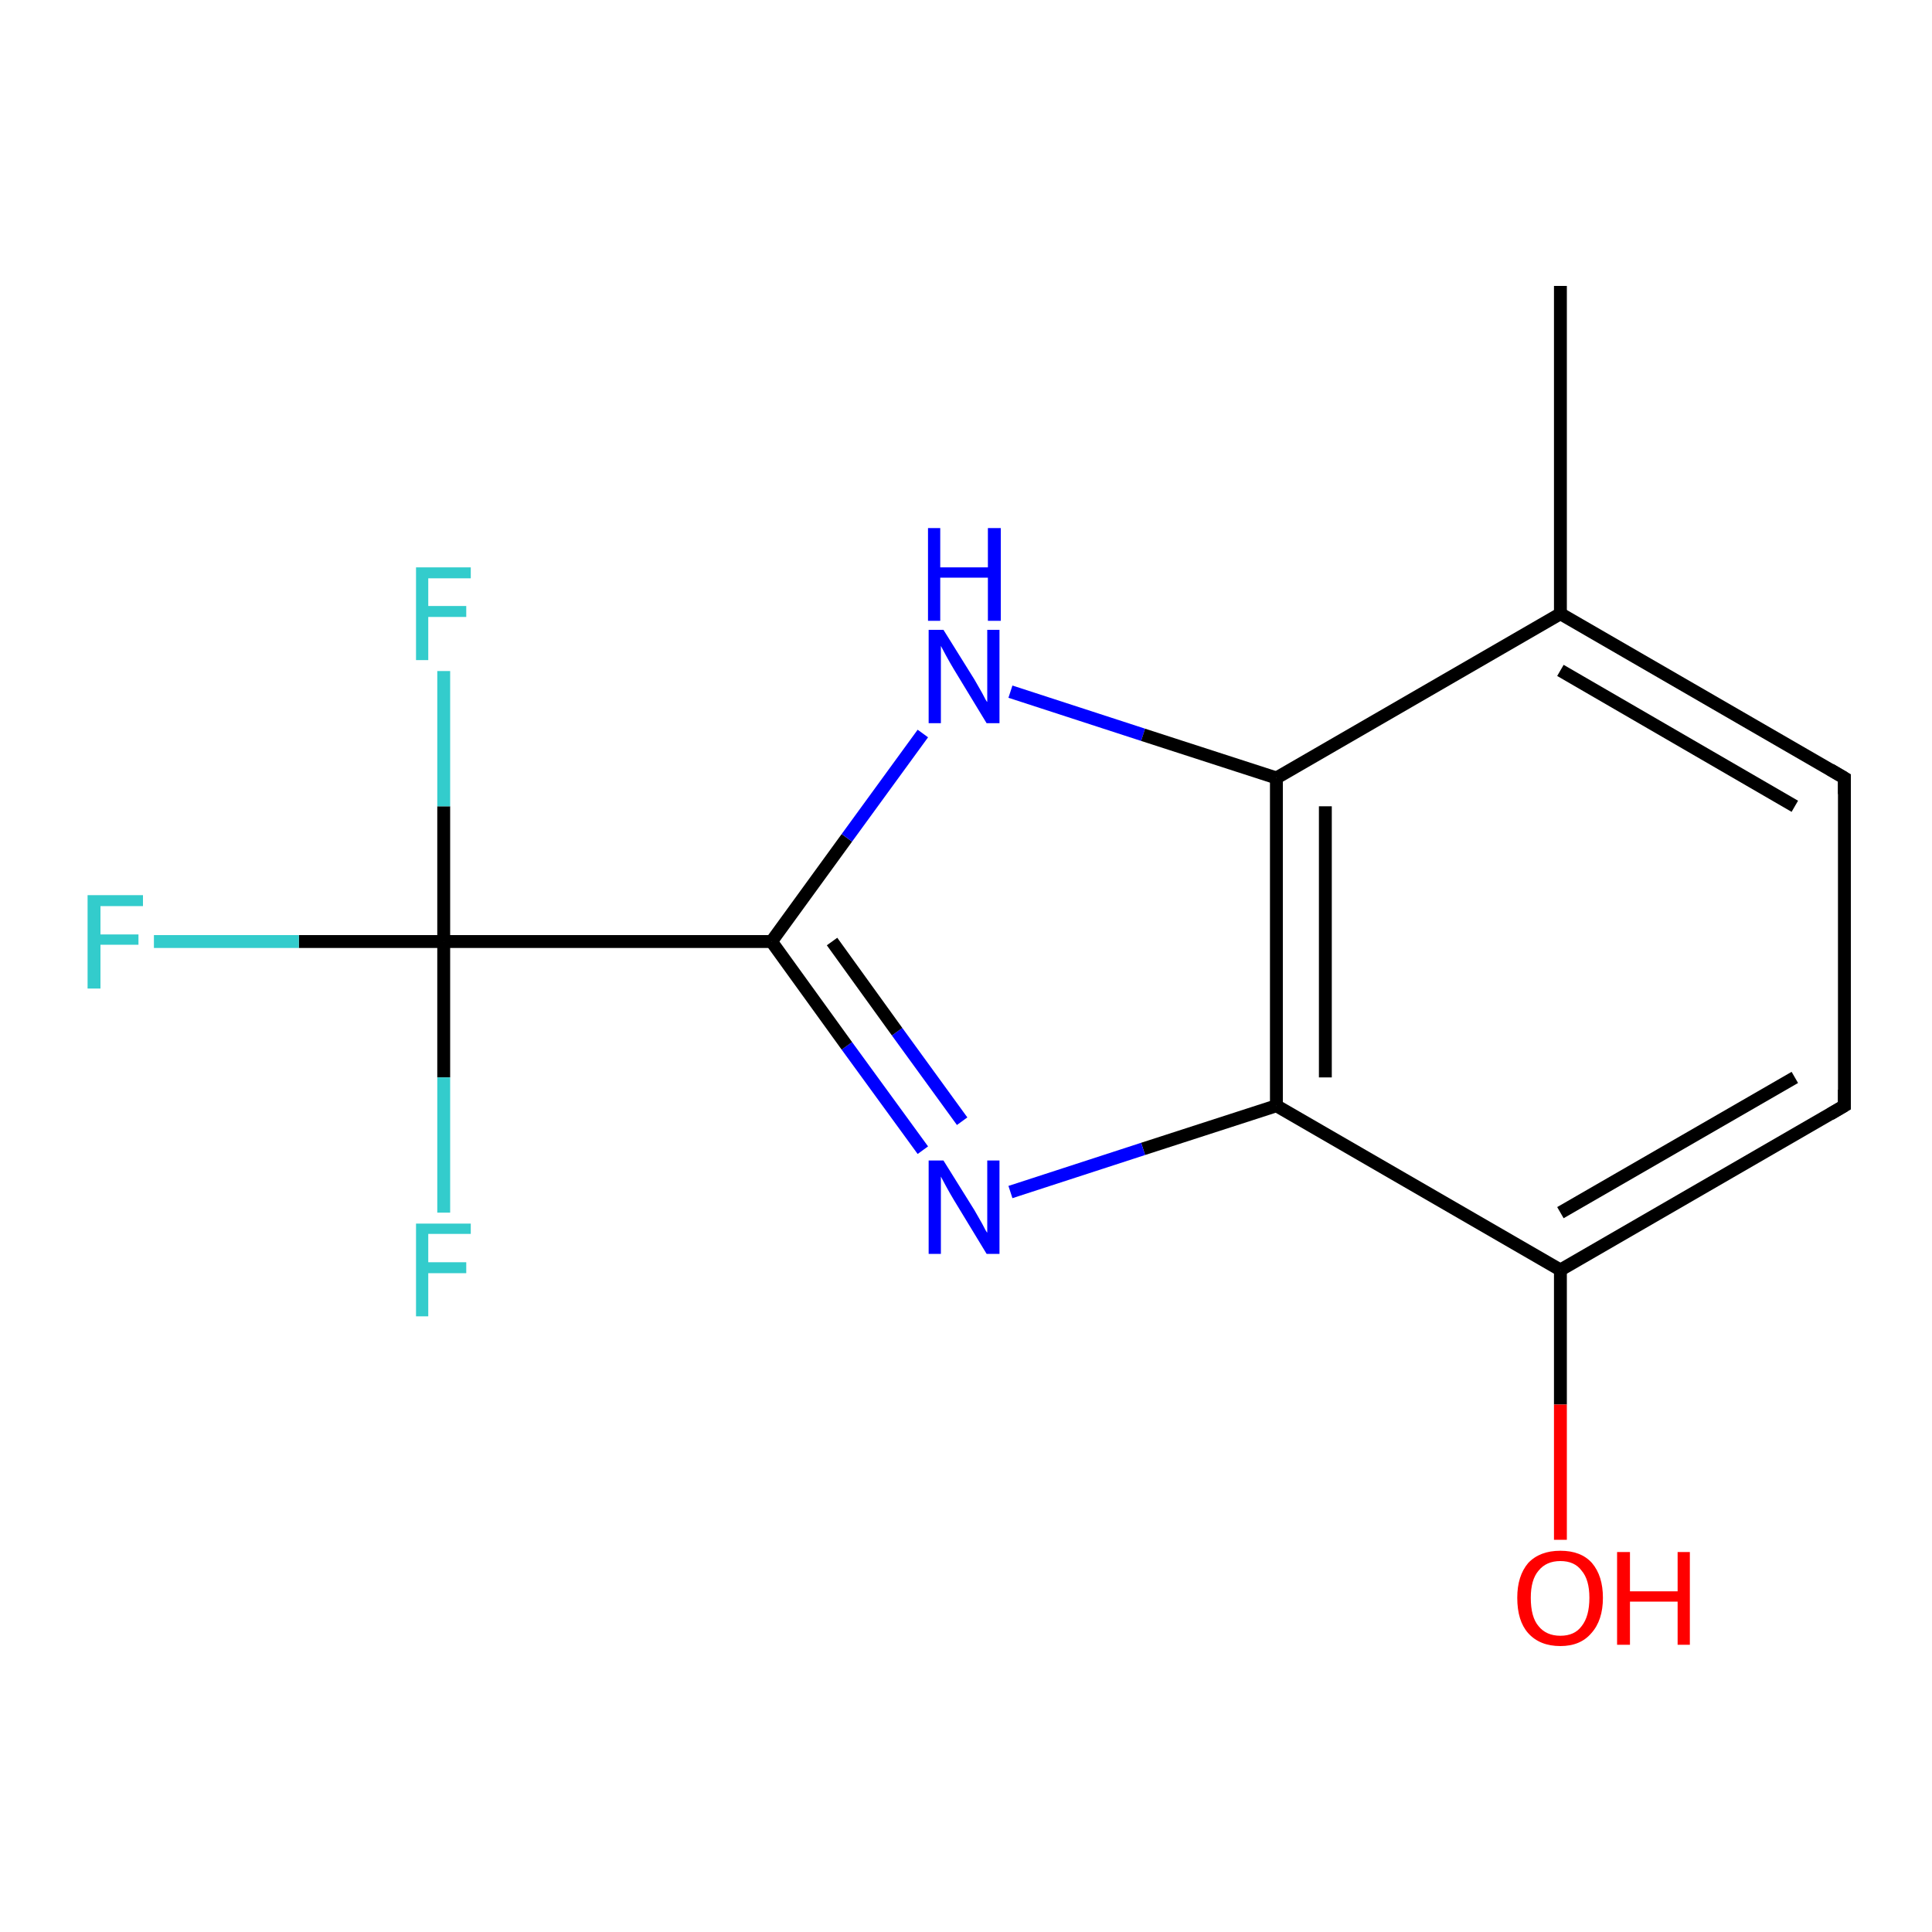 <?xml version='1.0' encoding='iso-8859-1'?>
<svg version='1.1' baseProfile='full'
              xmlns='http://www.w3.org/2000/svg'
                      xmlns:rdkit='http://www.rdkit.org/xml'
                      xmlns:xlink='http://www.w3.org/1999/xlink'
                  xml:space='preserve'
width='300px' height='300px' viewBox='0 0 300 300'>
<!-- END OF HEADER -->
<rect style='opacity:1.0;fill:#FFFFFF;stroke:none' width='300.0' height='300.0' x='0.0' y='0.0'> </rect>
<path class='bond-0 atom-0 atom-1' d='M 242.3,44.4 L 242.3,95.3' style='fill:none;fill-rule:evenodd;stroke:#000000;stroke-width:2.0px;stroke-linecap:butt;stroke-linejoin:miter;stroke-opacity:1' />
<path class='bond-1 atom-1 atom-2' d='M 242.3,95.3 L 286.4,120.8' style='fill:none;fill-rule:evenodd;stroke:#000000;stroke-width:2.0px;stroke-linecap:butt;stroke-linejoin:miter;stroke-opacity:1' />
<path class='bond-1 atom-1 atom-2' d='M 242.3,104.1 L 278.7,125.2' style='fill:none;fill-rule:evenodd;stroke:#000000;stroke-width:2.0px;stroke-linecap:butt;stroke-linejoin:miter;stroke-opacity:1' />
<path class='bond-2 atom-2 atom-3' d='M 286.4,120.8 L 286.4,171.7' style='fill:none;fill-rule:evenodd;stroke:#000000;stroke-width:2.0px;stroke-linecap:butt;stroke-linejoin:miter;stroke-opacity:1' />
<path class='bond-3 atom-3 atom-4' d='M 286.4,171.7 L 242.3,197.2' style='fill:none;fill-rule:evenodd;stroke:#000000;stroke-width:2.0px;stroke-linecap:butt;stroke-linejoin:miter;stroke-opacity:1' />
<path class='bond-3 atom-3 atom-4' d='M 278.7,167.3 L 242.3,188.3' style='fill:none;fill-rule:evenodd;stroke:#000000;stroke-width:2.0px;stroke-linecap:butt;stroke-linejoin:miter;stroke-opacity:1' />
<path class='bond-4 atom-4 atom-5' d='M 242.3,197.2 L 242.3,218.1' style='fill:none;fill-rule:evenodd;stroke:#000000;stroke-width:2.0px;stroke-linecap:butt;stroke-linejoin:miter;stroke-opacity:1' />
<path class='bond-4 atom-4 atom-5' d='M 242.3,218.1 L 242.3,239.1' style='fill:none;fill-rule:evenodd;stroke:#FF0000;stroke-width:2.0px;stroke-linecap:butt;stroke-linejoin:miter;stroke-opacity:1' />
<path class='bond-5 atom-4 atom-6' d='M 242.3,197.2 L 198.2,171.7' style='fill:none;fill-rule:evenodd;stroke:#000000;stroke-width:2.0px;stroke-linecap:butt;stroke-linejoin:miter;stroke-opacity:1' />
<path class='bond-6 atom-6 atom-7' d='M 198.2,171.7 L 177.5,178.4' style='fill:none;fill-rule:evenodd;stroke:#000000;stroke-width:2.0px;stroke-linecap:butt;stroke-linejoin:miter;stroke-opacity:1' />
<path class='bond-6 atom-6 atom-7' d='M 177.5,178.4 L 156.9,185.1' style='fill:none;fill-rule:evenodd;stroke:#0000FF;stroke-width:2.0px;stroke-linecap:butt;stroke-linejoin:miter;stroke-opacity:1' />
<path class='bond-7 atom-7 atom-8' d='M 143.3,178.6 L 131.5,162.4' style='fill:none;fill-rule:evenodd;stroke:#0000FF;stroke-width:2.0px;stroke-linecap:butt;stroke-linejoin:miter;stroke-opacity:1' />
<path class='bond-7 atom-7 atom-8' d='M 131.5,162.4 L 119.8,146.2' style='fill:none;fill-rule:evenodd;stroke:#000000;stroke-width:2.0px;stroke-linecap:butt;stroke-linejoin:miter;stroke-opacity:1' />
<path class='bond-7 atom-7 atom-8' d='M 149.4,174.1 L 139.3,160.2' style='fill:none;fill-rule:evenodd;stroke:#0000FF;stroke-width:2.0px;stroke-linecap:butt;stroke-linejoin:miter;stroke-opacity:1' />
<path class='bond-7 atom-7 atom-8' d='M 139.3,160.2 L 129.2,146.2' style='fill:none;fill-rule:evenodd;stroke:#000000;stroke-width:2.0px;stroke-linecap:butt;stroke-linejoin:miter;stroke-opacity:1' />
<path class='bond-8 atom-8 atom-9' d='M 119.8,146.2 L 131.5,130.1' style='fill:none;fill-rule:evenodd;stroke:#000000;stroke-width:2.0px;stroke-linecap:butt;stroke-linejoin:miter;stroke-opacity:1' />
<path class='bond-8 atom-8 atom-9' d='M 131.5,130.1 L 143.3,113.9' style='fill:none;fill-rule:evenodd;stroke:#0000FF;stroke-width:2.0px;stroke-linecap:butt;stroke-linejoin:miter;stroke-opacity:1' />
<path class='bond-9 atom-9 atom-10' d='M 156.9,107.4 L 177.5,114.1' style='fill:none;fill-rule:evenodd;stroke:#0000FF;stroke-width:2.0px;stroke-linecap:butt;stroke-linejoin:miter;stroke-opacity:1' />
<path class='bond-9 atom-9 atom-10' d='M 177.5,114.1 L 198.2,120.8' style='fill:none;fill-rule:evenodd;stroke:#000000;stroke-width:2.0px;stroke-linecap:butt;stroke-linejoin:miter;stroke-opacity:1' />
<path class='bond-10 atom-8 atom-11' d='M 119.8,146.2 L 68.9,146.2' style='fill:none;fill-rule:evenodd;stroke:#000000;stroke-width:2.0px;stroke-linecap:butt;stroke-linejoin:miter;stroke-opacity:1' />
<path class='bond-11 atom-11 atom-12' d='M 68.9,146.2 L 46.4,146.2' style='fill:none;fill-rule:evenodd;stroke:#000000;stroke-width:2.0px;stroke-linecap:butt;stroke-linejoin:miter;stroke-opacity:1' />
<path class='bond-11 atom-11 atom-12' d='M 46.4,146.2 L 23.9,146.2' style='fill:none;fill-rule:evenodd;stroke:#33CCCC;stroke-width:2.0px;stroke-linecap:butt;stroke-linejoin:miter;stroke-opacity:1' />
<path class='bond-12 atom-11 atom-13' d='M 68.9,146.2 L 68.9,125.2' style='fill:none;fill-rule:evenodd;stroke:#000000;stroke-width:2.0px;stroke-linecap:butt;stroke-linejoin:miter;stroke-opacity:1' />
<path class='bond-12 atom-11 atom-13' d='M 68.9,125.2 L 68.9,104.2' style='fill:none;fill-rule:evenodd;stroke:#33CCCC;stroke-width:2.0px;stroke-linecap:butt;stroke-linejoin:miter;stroke-opacity:1' />
<path class='bond-13 atom-11 atom-14' d='M 68.9,146.2 L 68.9,167.3' style='fill:none;fill-rule:evenodd;stroke:#000000;stroke-width:2.0px;stroke-linecap:butt;stroke-linejoin:miter;stroke-opacity:1' />
<path class='bond-13 atom-11 atom-14' d='M 68.9,167.3 L 68.9,188.3' style='fill:none;fill-rule:evenodd;stroke:#33CCCC;stroke-width:2.0px;stroke-linecap:butt;stroke-linejoin:miter;stroke-opacity:1' />
<path class='bond-14 atom-10 atom-1' d='M 198.2,120.8 L 242.3,95.3' style='fill:none;fill-rule:evenodd;stroke:#000000;stroke-width:2.0px;stroke-linecap:butt;stroke-linejoin:miter;stroke-opacity:1' />
<path class='bond-15 atom-10 atom-6' d='M 198.2,120.8 L 198.2,171.7' style='fill:none;fill-rule:evenodd;stroke:#000000;stroke-width:2.0px;stroke-linecap:butt;stroke-linejoin:miter;stroke-opacity:1' />
<path class='bond-15 atom-10 atom-6' d='M 205.8,125.2 L 205.8,167.3' style='fill:none;fill-rule:evenodd;stroke:#000000;stroke-width:2.0px;stroke-linecap:butt;stroke-linejoin:miter;stroke-opacity:1' />
<path d='M 284.2,119.5 L 286.4,120.8 L 286.4,123.3' style='fill:none;stroke:#000000;stroke-width:2.0px;stroke-linecap:butt;stroke-linejoin:miter;stroke-opacity:1;' />
<path d='M 286.4,169.2 L 286.4,171.7 L 284.2,173.0' style='fill:none;stroke:#000000;stroke-width:2.0px;stroke-linecap:butt;stroke-linejoin:miter;stroke-opacity:1;' />
<path class='atom-5' d='M 235.6 248.1
Q 235.6 244.7, 237.3 242.7
Q 239.1 240.8, 242.3 240.8
Q 245.5 240.8, 247.2 242.7
Q 248.9 244.7, 248.9 248.1
Q 248.9 251.6, 247.1 253.6
Q 245.4 255.6, 242.3 255.6
Q 239.1 255.6, 237.3 253.6
Q 235.6 251.7, 235.6 248.1
M 242.3 254.0
Q 244.5 254.0, 245.6 252.5
Q 246.8 251.0, 246.8 248.1
Q 246.8 245.3, 245.6 243.9
Q 244.5 242.4, 242.3 242.4
Q 240.1 242.4, 238.9 243.9
Q 237.7 245.3, 237.7 248.1
Q 237.7 251.1, 238.9 252.5
Q 240.1 254.0, 242.3 254.0
' fill='#FF0000'/>
<path class='atom-5' d='M 251.1 241.0
L 253.1 241.0
L 253.1 247.1
L 260.5 247.1
L 260.5 241.0
L 262.4 241.0
L 262.4 255.4
L 260.5 255.4
L 260.5 248.7
L 253.1 248.7
L 253.1 255.4
L 251.1 255.4
L 251.1 241.0
' fill='#FF0000'/>
<path class='atom-7' d='M 146.5 180.2
L 151.3 187.9
Q 151.7 188.6, 152.5 190.0
Q 153.2 191.4, 153.3 191.4
L 153.3 180.2
L 155.2 180.2
L 155.2 194.7
L 153.2 194.7
L 148.1 186.3
Q 147.5 185.3, 146.9 184.2
Q 146.3 183.1, 146.1 182.7
L 146.1 194.7
L 144.2 194.7
L 144.2 180.2
L 146.5 180.2
' fill='#0000FF'/>
<path class='atom-9' d='M 146.5 97.8
L 151.3 105.5
Q 151.7 106.2, 152.5 107.6
Q 153.2 109.0, 153.3 109.0
L 153.3 97.8
L 155.2 97.8
L 155.2 112.3
L 153.2 112.3
L 148.1 103.9
Q 147.5 102.9, 146.9 101.8
Q 146.3 100.7, 146.1 100.3
L 146.1 112.3
L 144.2 112.3
L 144.2 97.8
L 146.5 97.8
' fill='#0000FF'/>
<path class='atom-9' d='M 144.1 82.0
L 146.0 82.0
L 146.0 88.1
L 153.4 88.1
L 153.4 82.0
L 155.4 82.0
L 155.4 96.4
L 153.4 96.4
L 153.4 89.7
L 146.0 89.7
L 146.0 96.4
L 144.1 96.4
L 144.1 82.0
' fill='#0000FF'/>
<path class='atom-12' d='M 13.6 139.0
L 22.2 139.0
L 22.2 140.7
L 15.6 140.7
L 15.6 145.1
L 21.5 145.1
L 21.5 146.7
L 15.6 146.7
L 15.6 153.5
L 13.6 153.5
L 13.6 139.0
' fill='#33CCCC'/>
<path class='atom-13' d='M 64.6 88.1
L 73.1 88.1
L 73.1 89.8
L 66.5 89.8
L 66.5 94.1
L 72.4 94.1
L 72.4 95.8
L 66.5 95.8
L 66.5 102.5
L 64.6 102.5
L 64.6 88.1
' fill='#33CCCC'/>
<path class='atom-14' d='M 64.6 190.0
L 73.1 190.0
L 73.1 191.6
L 66.5 191.6
L 66.5 196.0
L 72.4 196.0
L 72.4 197.7
L 66.5 197.7
L 66.5 204.4
L 64.6 204.4
L 64.6 190.0
' fill='#33CCCC'/>
</svg>
